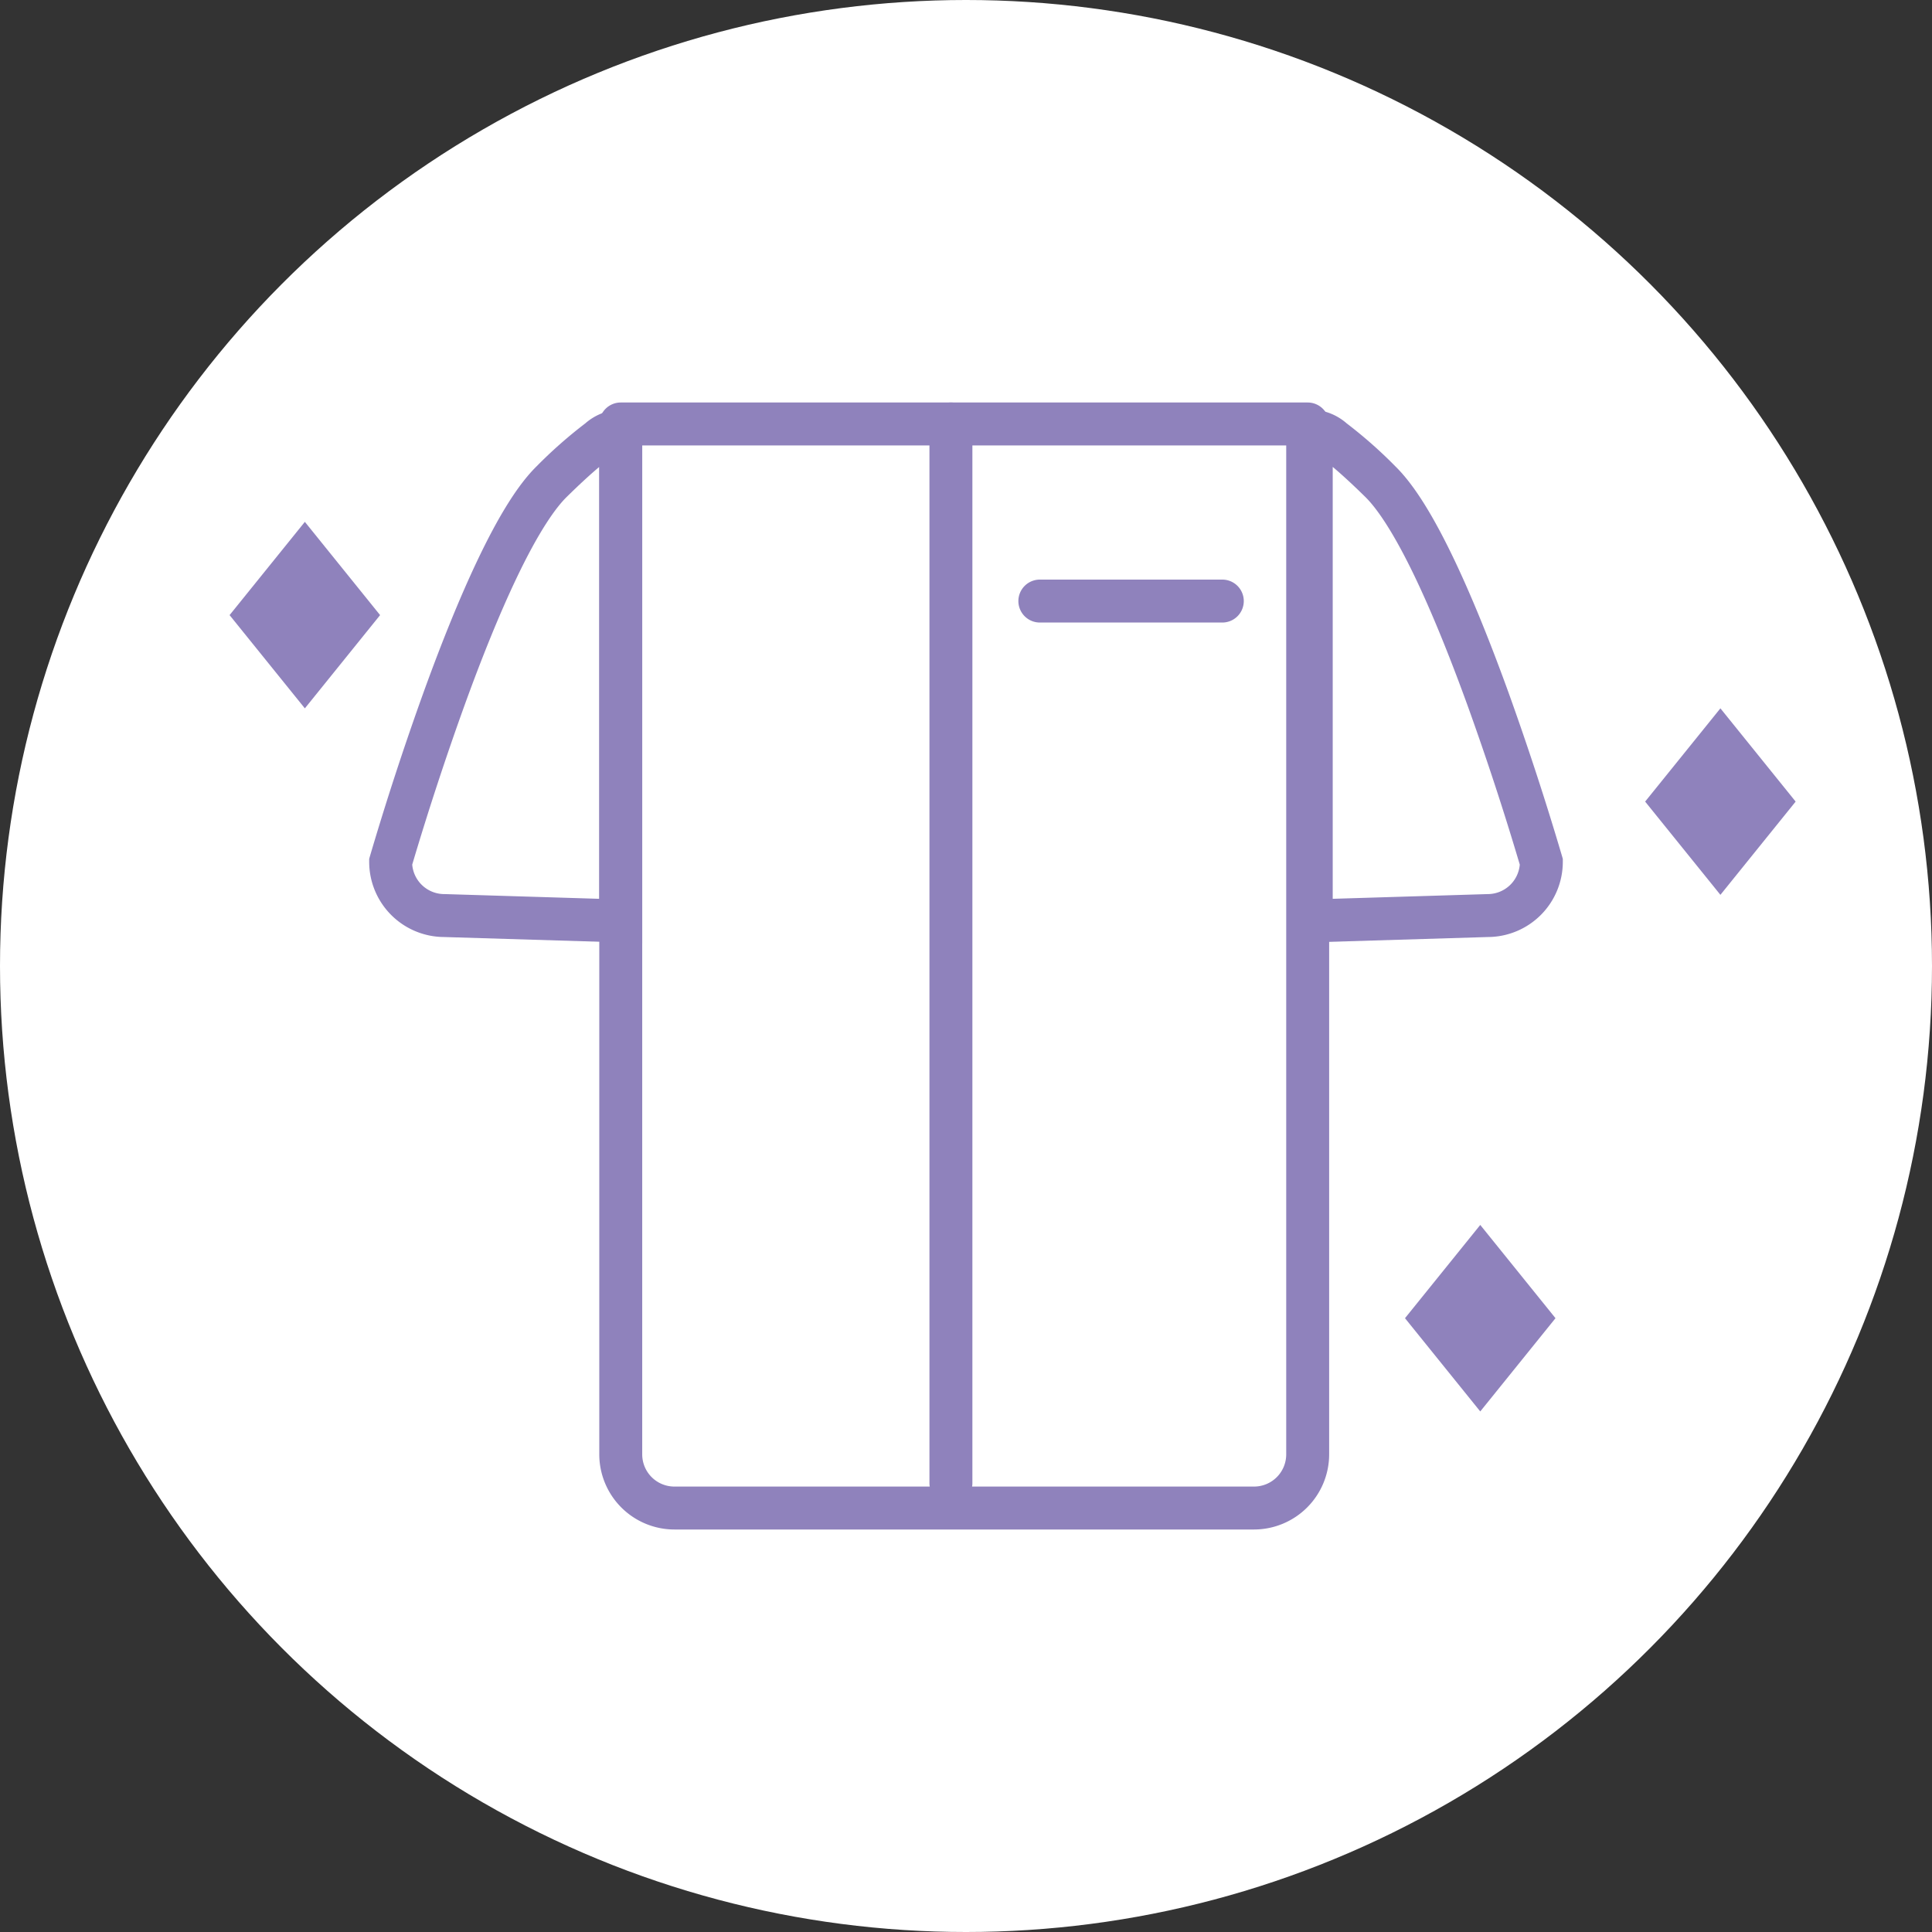 <svg xmlns="http://www.w3.org/2000/svg" width="180" height="180"><rect width="100%" height="100%" fill="#333333" stroke="none"/><g transform="translate(-230 -3449)"><circle cx="90" cy="90" r="90" transform="translate(230 3449)" fill="#fff"/><g fill="#8f82bc"><path d="M287.834 3486.5h64a2 2 0 012 2v96a7.008 7.008 0 01-7 7h-54a7.008 7.008 0 01-7-7v-96a2 2 0 012-2zm62 4h-60v94a3 3 0 003 3h54a3 3 0 003-3z"/><path d="M287.476 3487.18a2.336 2.336 0 011.765.767 2.375 2.375 0 01.593 1.653v47.263l-18.471-.563a7.008 7.008 0 01-6.967-7v-.283l.078-.271a273.4 273.4 0 015.037-15.381c1.714-4.725 3.368-8.778 4.916-12.045 2.03-4.286 3.851-7.189 5.566-8.874a42.8 42.8 0 014.541-4.004 5.17 5.17 0 012.942-1.262zm-1.642 45.56v-40.24c-.735.616-1.724 1.508-3.037 2.8-.932.915-2.513 3-4.755 7.734-1.494 3.154-3.1 7.089-4.77 11.7a273.838 273.838 0 00-4.866 14.818 3 3 0 002.99 2.748h.061zm66.69-45.56a5.179 5.179 0 012.94 1.262 42.8 42.8 0 014.539 4.006c1.719 1.685 3.54 4.588 5.57 8.874 1.548 3.267 3.2 7.32 4.916 12.045a277.308 277.308 0 015.037 15.381l.078.271v.281a7.008 7.008 0 01-6.967 7l-18.471.561V3489.6a2.375 2.375 0 01.593-1.653 2.336 2.336 0 011.765-.767zm19.07 42.373a271.903 271.903 0 00-4.872-14.842c-1.67-4.6-3.274-8.534-4.767-11.685-2.241-4.726-3.821-6.811-4.752-7.726-1.313-1.29-2.3-2.181-3.037-2.8v40.24l14.437-.44a3 3 0 002.991-2.747zM343.88 3507h-17a2 2 0 01-2-2 2 2 0 012-2h17a2 2 0 012 2 2 2 0 01-2 2zm-25.285 82.172a2 2 0 01-2-2V3488.5a2 2 0 012-2 2 2 0 012 2v98.672a2 2 0 01-2 2z"/></g><path d="M251.39 3506.308l7.013-8.688 7.01 8.688-7.01 8.688zm109.51 65.505l7.012-8.688 7.01 8.688-7.01 8.688zm22.374-48.131l7.012-8.688 7.01 8.688-7.01 8.688z" fill="#8f82bc"/></g></svg>